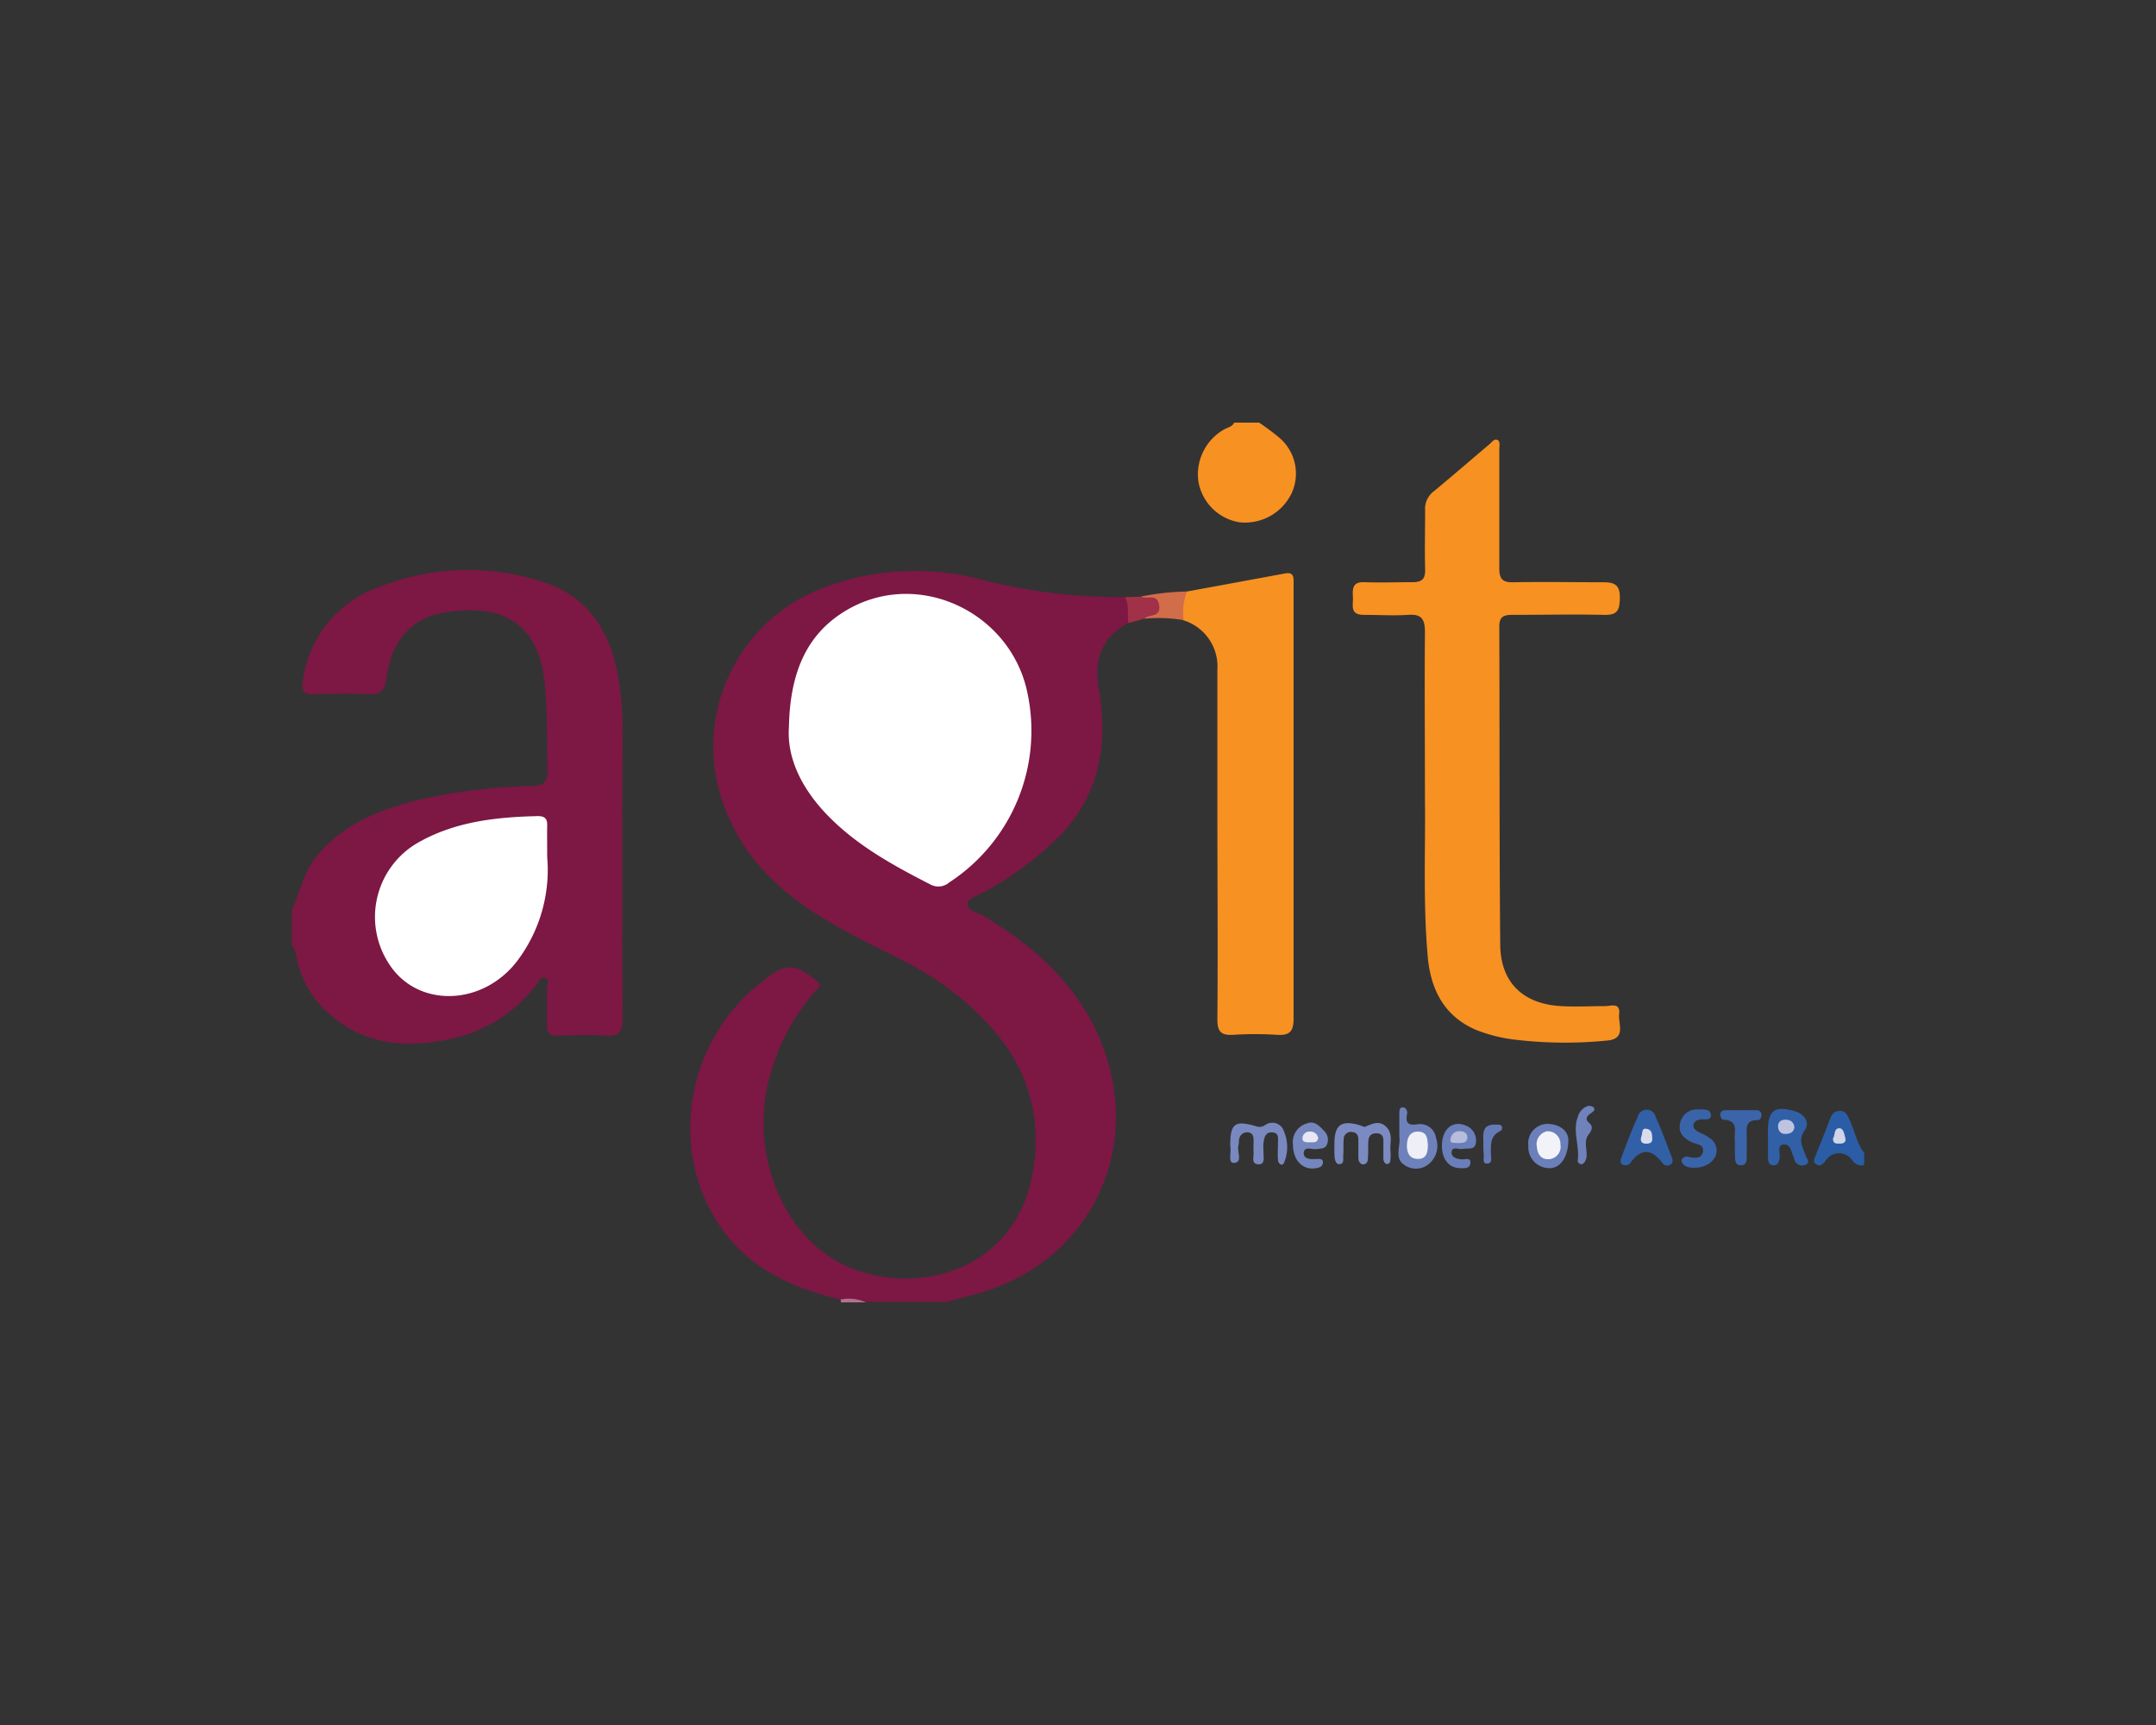 <svg id="Layer_1" data-name="Layer 1" xmlns="http://www.w3.org/2000/svg" viewBox="0 0 250 200"><rect x="0" y="0" width="250" height="200" fill="#333333" stroke="none"/><defs><style>.cls-1{fill:#7d1744;}.cls-2{fill:#f79122;}.cls-3{fill:#2a5da5;}.cls-4{fill:#b0738a;}.cls-5{fill:#3160a7;}.cls-6{fill:#7989c0;}.cls-7{fill:#7b8bc1;}.cls-8{fill:#3a64a9;}.cls-9{fill:#6e81bb;}.cls-10{fill:#3c64aa;}.cls-11{fill:#7486bd;}.cls-12{fill:#6b7fba;}.cls-13{fill:#6a7eb9;}.cls-14{fill:#d26d49;}.cls-15{fill:#a13049;}.cls-16{fill:#7082bb;}.cls-17{fill:#657bb7;}.cls-18{fill:#fff;}.cls-19{fill:#d1d5e9;}.cls-20{fill:#bec4e0;}.cls-21{fill:#d9dced;}.cls-22{fill:#eeeff7;}.cls-23{fill:#e7e8f4;}.cls-24{fill:#f2f3f9;}.cls-25{fill:#b5bcdc;}</style></defs><title>8.agit</title><g id="agit"><path class="cls-1" d="M97.47,150.67c-4.86-1.17-9.4-3-12.75-6.9-7.28-8.57-5.91-22,3-29.42l.84-.68c2.57-2.06,3.56-2,6.1,0,.83.67.07,1-.26,1.41a24.36,24.36,0,0,0-4.85,8.76c-2.8,8.34.39,18.23,7.32,22.29,7.78,4.55,21.66,2.2,23.09-11.66.9-8.74-3.29-14.69-9.72-19.67-3.68-2.85-8-4.53-12-6.73-5.8-3.14-11-7-13.72-13.26A19.67,19.67,0,0,1,95.9,68a29.75,29.75,0,0,1,17.75-.83,64.82,64.82,0,0,0,16.77,2.05c1.14.87,1,1.91.41,3-2.93,1.61-4,4-3.46,7.35,1.09,6.25.38,12.1-4.17,17a37.5,37.5,0,0,1-9,6.8c-.72.41-1.94.82-2,1.32-.1,1,1.23,1.11,1.94,1.55,5.48,3.33,10.18,7.36,13,13.34,6.1,13.07-.62,27.23-14.59,30.61-.92.22-1.82.51-2.73.76h-9.4C99.47,150.52,98.41,151.08,97.47,150.67Z"/><path class="cls-1" d="M33.85,105.43c1-2,1.31-4.21,2.74-6,2.93-3.67,7-5.4,11.32-6.53a62.62,62.62,0,0,1,13.77-1.76c1.42,0,1.84-.5,1.8-1.92-.09-3.19,0-6.37-.27-9.57-.67-7.9-5.43-9.69-11.8-8.61-3.76.63-6.07,3.41-6.59,7.59-.19,1.49-.77,1.93-2.19,1.86-2.1-.1-4.22-.05-6.33,0-1.06,0-1.36-.36-1.2-1.41a13.34,13.34,0,0,1,8.8-11,28,28,0,0,1,18.94-.65c5,1.56,7.7,5.32,8.71,10.35A35.72,35.72,0,0,1,72.19,85q-.07,16.55,0,33.09c0,1.45-.3,2.08-1.89,2-1.86-.14-3.74-.06-5.6,0-.93,0-1.31-.36-1.28-1.29,0-1.45,0-2.89,0-4.34,0-.37.34-.94-.22-1.09s-.66.4-.93.72a17,17,0,0,1-8.58,6c-6,1.63-11.7,1.44-16.39-3.38a11.9,11.9,0,0,1-2.85-5.36,4.2,4.2,0,0,0-.63-1.86Z"/><path class="cls-2" d="M146,49a27.1,27.1,0,0,1,2.26,1.68,5.45,5.45,0,0,1,1.5,6.53,6,6,0,0,1-6,3.35,5.78,5.78,0,0,1-4.8-4.73,6,6,0,0,1,3-6.05c.42-.23.92-.3,1.16-.78Z"/><path class="cls-3" d="M216.15,135.09a1.29,1.29,0,0,1-1.38-.58,1.84,1.84,0,0,0-3-.05c-.32.43-.6.83-1.12.56s-.24-.74-.09-1.12c.54-1.39,1.12-2.77,1.64-4.16.21-.55.46-.92,1.13-.94s.89.49,1.12,1c.62,1.28.83,2.74,1.73,3.9Z"/><path class="cls-4" d="M97.47,150.67a4.74,4.74,0,0,1,2.94.33H97.51A1.69,1.69,0,0,0,97.47,150.67Z"/><path class="cls-2" d="M165.23,92.75c0-7.28-.06-13.37,0-19.46,0-1.64-.49-2.11-2-2s-3.38,0-5.06,0-1.25-1.09-1.29-2-.13-1.85,1.31-1.79c1.87.07,3.74,0,5.6,0,1.1,0,1.49-.38,1.46-1.48-.06-2.29,0-4.58,0-6.87a2.51,2.51,0,0,1,1-2.18c2.18-1.8,4.32-3.66,6.48-5.48.26-.22.51-.64.89-.49s.23.74.23,1.12c0,4.58,0,9.16,0,13.74,0,1.27.37,1.68,1.64,1.65,3.49-.07,7,0,10.49,0,1.37,0,1.88.42,1.85,1.88s-.37,1.94-1.83,1.9c-3.55-.08-7.11,0-10.67,0-1.07,0-1.49.28-1.48,1.42.05,12.24,0,24.47.11,36.71,0,4.45,2.61,7,7.09,7.23,1.68.1,3.37,0,5.06,0,.69,0,1.79-.46,1.64.91-.13,1.14.85,2.88-1.36,3.08a48.9,48.9,0,0,1-10.28-.05,18.1,18.1,0,0,1-4.9-1.16c-3.94-1.66-5.42-5-5.69-8.91C165,104.21,165.31,97.88,165.23,92.75Z"/><path class="cls-2" d="M137.63,68.58,149,66.49c.68-.13,1,.07,1,.81,0,.36,0,.72,0,1.08,0,16.57,0,33.13,0,49.69,0,1.53-.44,2-1.93,1.91a39.1,39.1,0,0,0-5.06,0c-1.42.09-1.86-.37-1.85-1.83.07-8,0-15.9,0-23.85q0-8.31,0-16.62a5.6,5.6,0,0,0-4-5.78A2.33,2.33,0,0,1,137.63,68.58Z"/><path class="cls-5" d="M205,131.87c0-.24,0-.48,0-.72,0-2.44.79-3,3.14-2.31,1.14.34,1.75,1.34,1.14,2.19-.85,1.17-.21,2,.09,2.93.11.36.58.79,0,1.08a.93.93,0,0,1-1.24-.44,4.14,4.14,0,0,1-.17-.51c-.26-.58-.36-1.49-1.16-1.39s-.34,1-.44,1.52-.15.86-.69.88-.66-.42-.66-.87c0-.78,0-1.56,0-2.35Z"/><path class="cls-5" d="M188.61,135.11c-.67,0-.8-.37-.63-.83.62-1.62,1.21-3.26,1.94-4.83a1.06,1.06,0,0,1,2.05,0c.69,1.53,1.26,3.11,1.87,4.68.13.34.23.71-.21.93a.63.63,0,0,1-.82-.17c-1.27-1.69-2.52-1.83-3.8,0C188.93,135,188.72,135.06,188.61,135.11Z"/><path class="cls-6" d="M142.65,132.91c0-2.67.51-3.05,3-2.33a1.13,1.13,0,0,0,1-.1,1.41,1.41,0,0,1,2.23.69,4.65,4.65,0,0,1,0,3.66c-.19.43-.65.11-.69-.31-.06-.66,0-1.32,0-2s.11-1.18-.68-1.23-.92.62-1,1.22c-.05.41,0,.84,0,1.26s.2,1.28-.62,1.22-.5-.82-.53-1.32,0-1,0-1.44-.08-.87-.61-.94a.93.93,0,0,0-1.06.76c-.07.22,0,.49-.08.71-.23.72.56,2-.53,2.07C142.33,134.88,142.83,133.5,142.65,132.91Z"/><path class="cls-7" d="M154.73,132.66c0-2.24.77-2.82,2.92-2.21.23.07.51.25.67.18.85-.37,1.69-.77,2.47.07s.35,1.84.44,2.77a4.44,4.44,0,0,1,0,.9c0,.29-.08.66-.49.57-.15,0-.32-.35-.33-.54,0-.72,0-1.44,0-2.17,0-.49-.2-.8-.73-.83s-.94.19-1,.79,0,1.44-.07,2.16c0,.32-.14.61-.49.65s-.59-.32-.61-.69c0-.72,0-1.44,0-2.17,0-.47-.18-.84-.7-.89a.83.83,0,0,0-1,.83c-.06.66,0,1.32-.06,2,0,.34.1.83-.37.89s-.6-.46-.63-.86S154.73,133.14,154.73,132.66Z"/><path class="cls-8" d="M197.05,128.64c.53,0,1.24-.1,1.33.58s-.6.55-1,.56-.87.1-1,.59.37.78.82,1a4.17,4.17,0,0,1,1.09.62,1.67,1.67,0,0,1,.2,2.65c-.77.85-2.7,1-3.29.37-.17-.19-.29-.42-.15-.64a.7.7,0,0,1,.8-.23c.68.14,1.47.23,1.62-.61s-.69-.83-1.22-1.07c-.94-.42-1.69-1.06-1.44-2.19A2,2,0,0,1,197.05,128.64Z"/><path class="cls-9" d="M162.26,131.76c0-1,0-1.82,0-2.66,0-.3,0-.69.36-.71s.62.37.54.75c-.22,1.09.16,1.38,1.24,1.21a1.85,1.85,0,0,1,2.11,1.58,2.73,2.73,0,0,1-1.05,3.19,2.34,2.34,0,0,1-2.84-.23C161.73,134.14,162.43,132.73,162.26,131.76Z"/><path class="cls-10" d="M201.17,132.36c-.17-1,.61-2.48-1.4-2.55-.11,0-.29-.37-.3-.57,0-.35.26-.52.59-.52q1.8,0,3.6,0a.53.53,0,0,1,.59.53c0,.34-.14.63-.48.62-1.42,0-1.24,1-1.23,1.85s0,1.68,0,2.52c0,.45-.1.86-.67.86s-.67-.41-.68-.86C201.16,133.64,201.17,133,201.17,132.36Z"/><path class="cls-11" d="M149.93,132.76a2.25,2.25,0,0,1,1.66-2.52c.88-.34,1.43.36,2,.93a1.39,1.39,0,0,1,.28,1.51c-.2.56-.74.47-1.22.55s-1.43-.4-1.48.46c0,.7.79.73,1.41.69.34,0,.83-.11.82.4s-.47.62-.92.68C151.06,135.65,149.94,134.53,149.93,132.76Z"/><path class="cls-12" d="M181.86,132.13c0,2.18-1.08,3.45-2.37,3.3a2.43,2.43,0,0,1-2.27-2.58,2.25,2.25,0,0,1,2.39-2.54C181.13,130.41,181.84,131.32,181.86,132.13Z"/><path class="cls-13" d="M167.2,132.85c0-2,1.28-3,2.82-2.33a1.84,1.84,0,0,1,1.13,1.89c-.08,1-.93.68-1.54.8-.46.09-1.27-.38-1.29.43,0,.56.66.76,1.25.78.37,0,1-.24.93.43s-.67.6-1.17.59C168,135.42,167.2,134.4,167.2,132.85Z"/><path class="cls-14" d="M137.63,68.58a6.82,6.82,0,0,0-.38,3.32,17.58,17.58,0,0,0-4.53-.17c0-.05-.09-.14-.08-.15,1.29-1.39,1.29-1.39-.35-2.41A29.09,29.09,0,0,1,137.63,68.58Z"/><path class="cls-15" d="M132.3,69.17c.67.4,1.88-.48,2.11,1s-1.19,1-1.69,1.55l-1.88.52c-.16-1,.15-2.07-.41-3Z"/><path class="cls-16" d="M183.39,135c-.26-.05-.48-.22-.44-.47.23-1.68-.62-3.35,0-5a1.81,1.81,0,0,1,1.12-1.28.79.79,0,0,1,.66.1c.33.29.07.49-.19.67-.43.29-.84.68-.3,1.14s.36.86-.06,1.42c-.56.75-.11,1.74-.22,2.62C183.88,134.52,183.79,134.85,183.39,135Z"/><path class="cls-17" d="M172,132.79c.06-1.09-.4-2.5,1.54-2.4.25,0,.51,0,.61.22a.44.44,0,0,1-.27.57c-1.13.57-1,1.62-1,2.64,0,.41.22,1.13-.5,1.08-.51,0-.3-.67-.33-1S172,133.15,172,132.79Z"/><path class="cls-18" d="M91.48,84.31c.12-6.49,2.16-11.28,7.48-14,8.22-4.14,18.31,1,20.17,10a21,21,0,0,1-9.06,22,1.92,1.92,0,0,1-2.16.25c-4.39-2.25-8.7-4.6-12.15-8.24C92.92,91.31,91.23,87.84,91.48,84.31Z"/><path class="cls-18" d="M63.45,99.34a17.53,17.53,0,0,1-3.42,12c-4,5.33-11.57,5.55-14.88.48a9.93,9.93,0,0,1,3.46-14.2c4.28-2.39,9-2.89,13.77-3,.78,0,1.09.3,1.07,1.07C63.43,96.8,63.45,97.89,63.45,99.34Z"/><path class="cls-19" d="M212.54,132c.29-.37.07-1.19.74-1.19.51,0,.56.68.69,1.11s-.13.67-.55.67S212.54,132.68,212.54,132Z"/><path class="cls-20" d="M208.06,130.78c-.12.56-.57.68-1.07.69s-.83-.38-.81-.93.46-.77,1-.71A.88.88,0,0,1,208.06,130.78Z"/><path class="cls-21" d="M190.86,132.6c-.58,0-.69-.38-.53-.85s0-1,.64-.87.59.7.62,1.16S191.25,132.61,190.86,132.6Z"/><path class="cls-22" d="M165.57,132.71c0,.84-.12,1.68-1.17,1.66s-1.28-.83-1.26-1.63.33-1.58,1.34-1.54S165.51,132,165.57,132.71Z"/><path class="cls-23" d="M152.85,131.95c-.11.6-.59.48-1,.49s-.92,0-.81-.6a.82.82,0,0,1,.93-.64A.89.89,0,0,1,152.85,131.95Z"/><path class="cls-24" d="M179.39,131.16a1.47,1.47,0,0,1,1.55,1.53,1.44,1.44,0,0,1-1.24,1.7c-.91.1-1.42-.47-1.49-1.41A1.53,1.53,0,0,1,179.39,131.16Z"/><path class="cls-25" d="M169.05,132.54c-.34-.1-1,.16-.84-.55a1,1,0,0,1,1-.84c.53,0,1,.22.93.82S169.5,132.48,169.05,132.54Z"/></g></svg>